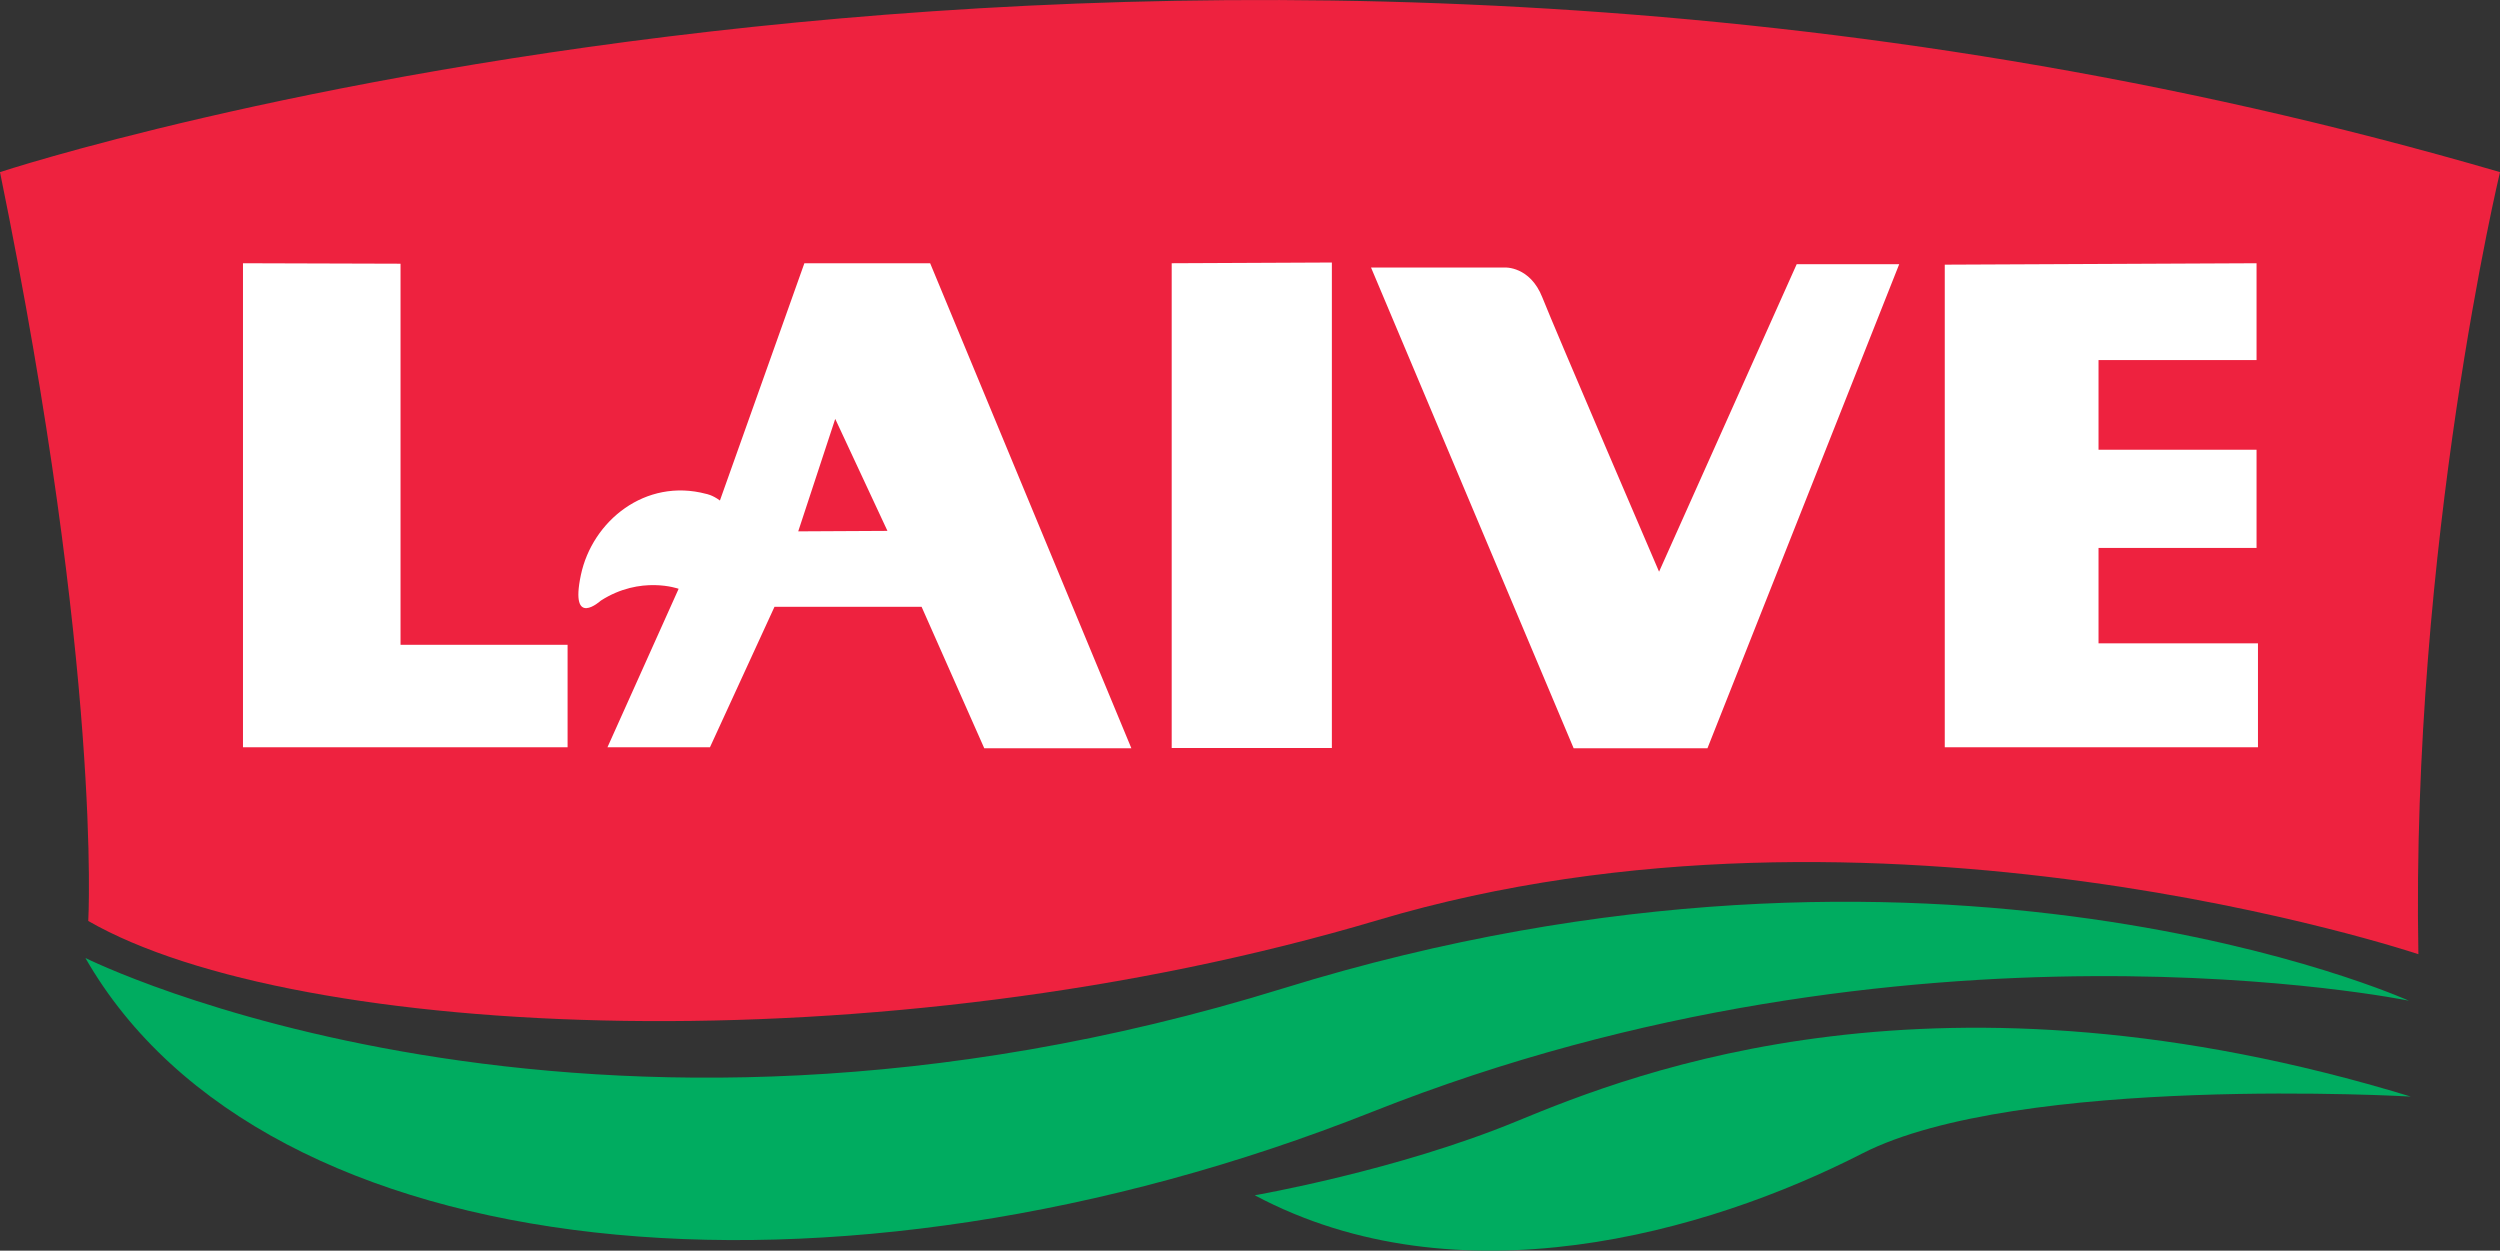 <?xml version="1.0" encoding="UTF-8"?>
<svg xmlns="http://www.w3.org/2000/svg" xmlns:xlink="http://www.w3.org/1999/xlink" width="645.5pt" height="322.92pt" viewBox="0 0 645.5 322.92" version="1.1">
<rect x="0" y="0" width="645.5" height="322.92" fill="#333333" stroke="none"/>
<defs>
<clipPath id="clip1">
  <path d="M 0 0 L 645.5 0 L 645.5 264 L 0 264 Z M 0 0 "/>
</clipPath>
<clipPath id="clip2">
  <path d="M 323 265 L 623 265 L 623 322.922 L 323 322.922 Z M 323 265 "/>
</clipPath>
</defs>
<g id="surface1">
<g clip-path="url(#clip1)" clip-rule="nonzero">
<path style=" stroke:none;fill-rule:nonzero;fill:rgb(93.332%,13.333%,24.706%);fill-opacity:1;" d="M 0 44.441 C 0 44.441 302.898 -55.547 645.5 44.441 C 645.5 44.441 622.461 140.512 624.426 246.375 C 624.426 246.375 484.246 199.32 355.836 237.551 C 227.422 275.777 76.461 268.676 22.789 237.797 C 22.789 237.797 26.469 173.836 0 44.441 "/>
</g>
<path style=" stroke:none;fill-rule:nonzero;fill:rgb(0%,67.45%,37.646%);fill-opacity:1;" d="M 22.055 247.355 C 22.055 247.355 149.98 311.316 331.328 255.195 C 499.715 203.086 621.973 258.383 621.973 258.383 C 621.973 258.383 493.312 231.914 354.363 287.055 C 215.41 342.195 68.371 328.227 22.055 247.355 "/>
<g clip-path="url(#clip2)" clip-rule="nonzero">
<path style=" stroke:none;fill-rule:nonzero;fill:rgb(0%,67.45%,37.646%);fill-opacity:1;" d="M 323.977 308.621 C 323.977 308.621 360.734 302.25 391.613 289.508 C 422.492 276.762 500.422 245.883 622.465 283.133 C 622.465 283.133 521.008 277.25 480.816 297.836 C 440.629 318.422 376.418 336.559 323.977 308.621 "/>
</g>
<path style=" stroke:none;fill-rule:nonzero;fill:rgb(100%,100%,100%);fill-opacity:1;" d="M 62.738 67.969 L 62.738 192.949 L 146.551 192.949 L 146.551 166.484 L 103.418 166.484 L 103.418 68.09 L 62.738 67.969 "/>
<path style=" stroke:none;fill-rule:nonzero;fill:rgb(100%,100%,100%);fill-opacity:1;" d="M 302.531 67.969 L 302.531 193.133 L 343.887 193.133 L 343.887 67.781 L 302.531 67.969 "/>
<path style=" stroke:none;fill-rule:nonzero;fill:rgb(100%,100%,100%);fill-opacity:1;" d="M 353.996 69.07 L 388.551 69.07 C 388.551 69.07 395.043 68.703 398.23 76.789 C 401.414 84.875 428.371 147.613 428.371 147.613 L 463.906 68.215 L 490.375 68.215 L 440.867 193.195 L 406.312 193.195 L 353.996 69.07 "/>
<path style=" stroke:none;fill-rule:nonzero;fill:rgb(100%,100%,100%);fill-opacity:1;" d="M 502.137 68.336 L 502.137 192.949 L 583.008 192.949 L 583.008 166.113 L 541.84 166.113 L 541.84 141.484 L 582.641 141.484 L 582.641 116.121 L 541.84 116.121 L 541.84 92.965 L 582.641 92.965 L 582.641 67.969 L 502.137 68.336 "/>
<path style=" stroke:none;fill-rule:nonzero;fill:rgb(100%,100%,100%);fill-opacity:1;" d="M 206.102 137.195 L 215.656 108.156 L 229.137 137.074 Z M 240.164 67.969 L 207.691 67.969 L 185.883 129.234 C 183.922 127.766 182.328 127.52 182.328 127.52 C 166.645 123.352 152.922 134.504 149.98 148.473 C 147.039 162.438 155.125 155.086 155.125 155.086 C 165.418 148.473 175.223 152.027 175.223 152.027 L 156.844 192.949 L 183.309 192.949 L 199.973 156.68 L 237.957 156.68 L 254.133 193.195 L 292.117 193.195 L 240.164 67.969 "/>
</g>
</svg>
